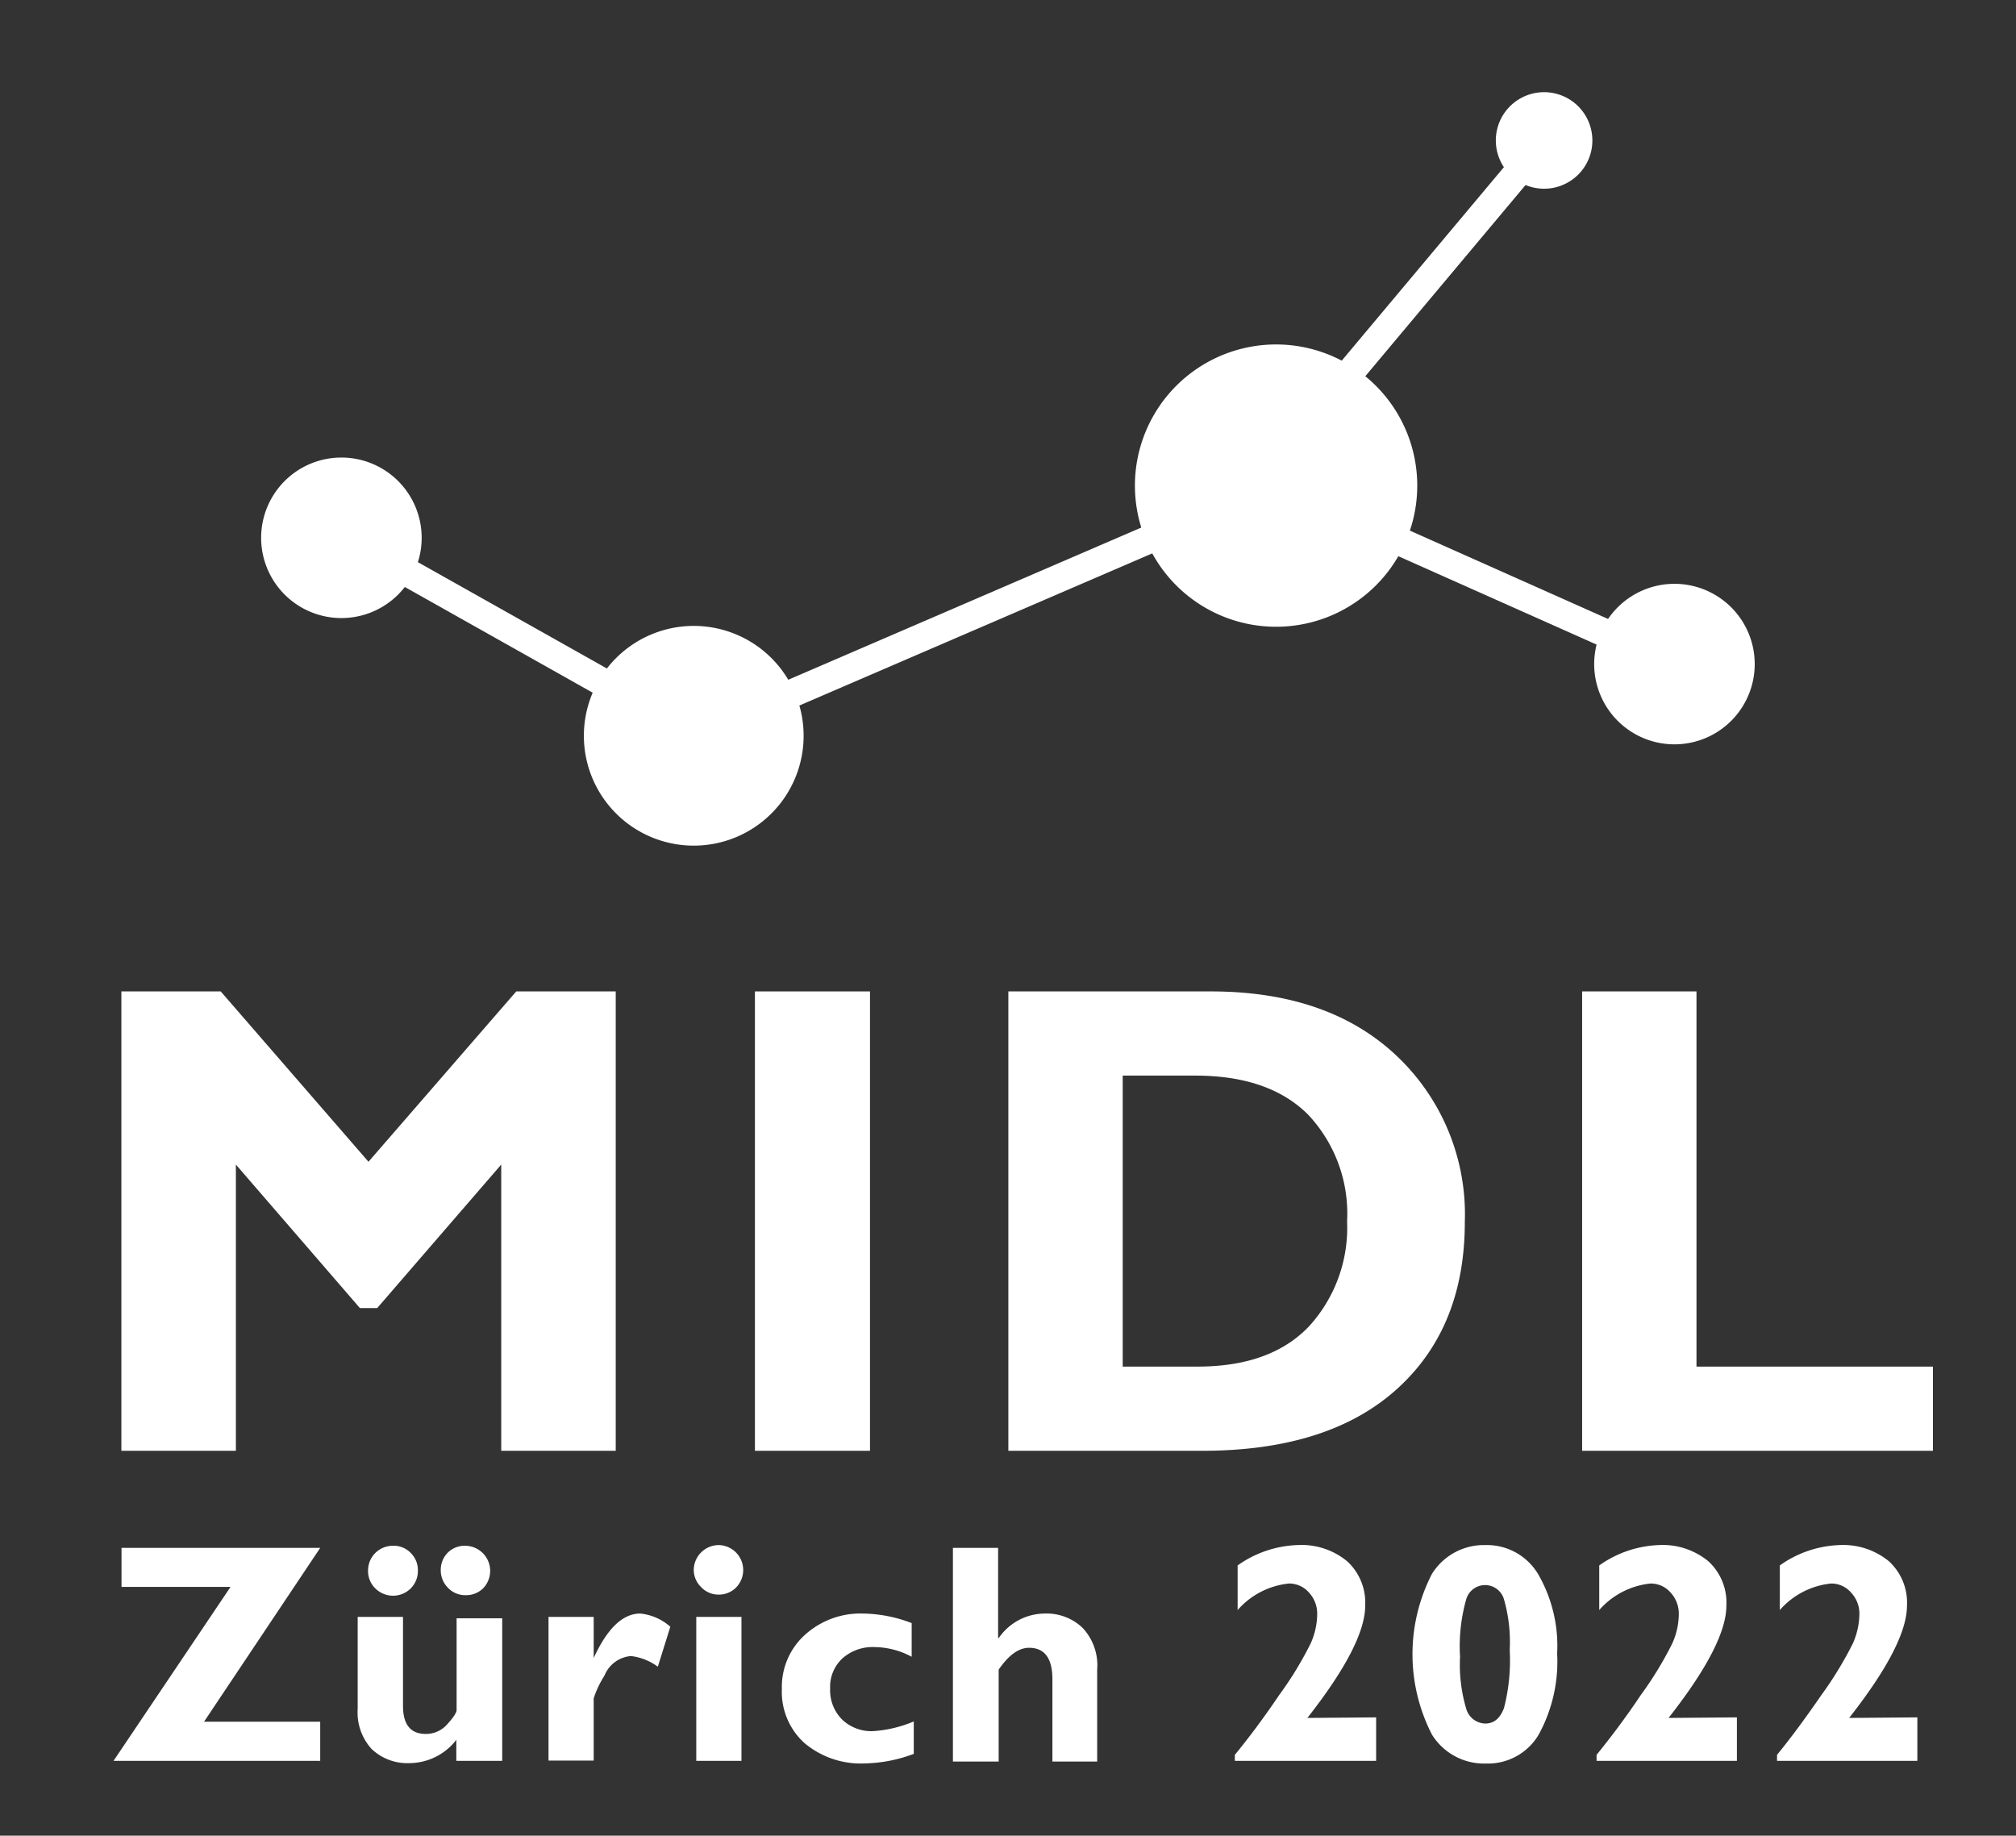 <svg xmlns="http://www.w3.org/2000/svg" viewBox="0 0 143.67 130.83"><rect x="0" y="0" width="143.67" height="130.83" fill="#333333" stroke="none"/><path d="M22.82,110.32l-8.28,12.39h8.28v2.79H8.09l8.34-12.4H8.66v-2.78Z" fill="#fff"/><path d="M32.52,125.5V124a4.25,4.25,0,0,1-3.31,1.66,3.7,3.7,0,0,1-2.72-1,3.86,3.86,0,0,1-1-2.86v-6.56h3.23v6.34q0,2,1.62,2a2,2,0,0,0,1.55-.71c.44-.48.65-.82.65-1v-6.53h3.25V125.5ZM28,110.17a1.67,1.67,0,0,1,1.27.51,1.71,1.71,0,0,1,.51,1.26,1.75,1.75,0,0,1-.51,1.27,1.79,1.79,0,0,1-2.52,0,1.72,1.72,0,0,1-.52-1.27A1.76,1.76,0,0,1,28,110.17Zm5.18,0a1.79,1.79,0,0,1,1.28,3,1.71,1.71,0,0,1-1.28.52,1.68,1.68,0,0,1-1.25-.52,1.76,1.76,0,0,1-.52-1.27,1.74,1.74,0,0,1,.52-1.26A1.71,1.71,0,0,1,33.17,110.17Z" fill="#fff"/><path d="M42.31,115.24v2.93h0Q43.76,115,45.63,115a3.8,3.8,0,0,1,2.14.94l-.89,2.85a4,4,0,0,0-1.91-.76,2.22,2.22,0,0,0-1.89,1.39,7.07,7.07,0,0,0-.77,1.62v4.44H39.09V115.24Z" fill="#fff"/><path d="M49.44,111.9a1.79,1.79,0,0,1,1.78-1.78,1.78,1.78,0,0,1,1.26,3,1.72,1.72,0,0,1-1.26.53,1.69,1.69,0,0,1-1.25-.53A1.72,1.72,0,0,1,49.44,111.9Zm3.4,3.34V125.5H49.62V115.24Z" fill="#fff"/><path d="M65.12,122.69V125a10.37,10.37,0,0,1-3.46.68,6.23,6.23,0,0,1-4.33-1.45,4.91,4.91,0,0,1-1.61-3.85,5,5,0,0,1,1.63-3.85A5.9,5.9,0,0,1,61.52,115a10,10,0,0,1,3.45.68v2.4a5.71,5.71,0,0,0-2.63-.69,3.25,3.25,0,0,0-2.31.81,2.77,2.77,0,0,0-.87,2.15,2.94,2.94,0,0,0,.85,2.2,3,3,0,0,0,2.22.83A8.9,8.9,0,0,0,65.12,122.69Z" fill="#fff"/><path d="M71.13,110.32v6.42h.05A4,4,0,0,1,74.43,115a3.72,3.72,0,0,1,2.7,1A3.89,3.89,0,0,1,78.19,119v6.55H75v-5.87c0-1.49-.56-2.24-1.66-2.24-.74,0-1.46.52-2.17,1.56v6.55H67.91V110.32Z" fill="#fff"/><path d="M98.07,122.4v3.1H88v-.43c.92-1.12,2-2.54,3.16-4.26a25.42,25.42,0,0,0,2.24-3.67,5.18,5.18,0,0,0,.47-2.11,2.21,2.21,0,0,0-.59-1.53,1.87,1.87,0,0,0-1.43-.64,5.62,5.62,0,0,0-3.65,1.89v-3.18a7.82,7.82,0,0,1,4.25-1.45A5.11,5.11,0,0,1,96,111.27a4,4,0,0,1,1.29,3.17q0,2.75-4.12,8Z" fill="#fff"/><path d="M105.85,110.12a4.25,4.25,0,0,1,3.77,2.08,10.23,10.23,0,0,1,1.35,5.64,10.85,10.85,0,0,1-1.31,5.78,4.2,4.2,0,0,1-3.76,2.07,4.37,4.37,0,0,1-3.85-2.06,12.51,12.51,0,0,1,0-11.46A4.36,4.36,0,0,1,105.85,110.12Zm0,12.72c.61,0,1.05-.36,1.33-1.1a13.57,13.57,0,0,0,.41-4.14,11.06,11.06,0,0,0-.4-3.58,1.4,1.4,0,0,0-2.71,0,12.29,12.29,0,0,0-.43,4.06,11,11,0,0,0,.43,3.67A1.45,1.45,0,0,0,105.85,122.84Z" fill="#fff"/><path d="M123.78,122.4v3.1h-10v-.43c.91-1.12,2-2.54,3.15-4.26a25.42,25.42,0,0,0,2.24-3.67,5.18,5.18,0,0,0,.47-2.11,2.21,2.21,0,0,0-.59-1.53,1.87,1.87,0,0,0-1.43-.64,5.62,5.62,0,0,0-3.65,1.89v-3.18a7.82,7.82,0,0,1,4.25-1.45,5.11,5.11,0,0,1,3.52,1.15,4,4,0,0,1,1.29,3.17q0,2.75-4.12,8Z" fill="#fff"/><path d="M136.64,122.4v3.1h-10v-.43q1.38-1.68,3.16-4.26a26.41,26.41,0,0,0,2.24-3.67,5.35,5.35,0,0,0,.47-2.11,2.17,2.17,0,0,0-.6-1.53,1.85,1.85,0,0,0-1.42-.64,5.6,5.6,0,0,0-3.65,1.89v-3.18a7.79,7.79,0,0,1,4.24-1.45,5.14,5.14,0,0,1,3.53,1.15,4,4,0,0,1,1.29,3.17q0,2.75-4.12,8Z" fill="#fff"/><path d="M26.26,82.8,36.79,70.66h7.09V103.4H35.72V83L26.88,93.23H25.65L16.81,83V103.4H8.65V70.66h7.08Z" fill="#fff"/><path d="M62,70.66V103.4H53.8V70.66Z" fill="#fff"/><path d="M71.86,70.66H86.29q8.37,0,13.23,4.58a15.54,15.54,0,0,1,4.87,11.85q0,7.62-4.94,12T85.38,103.4H71.86Zm8.15,6V97.4h5.32c3.46,0,6.1-.94,7.93-2.84A10.42,10.42,0,0,0,96,87.05a10.29,10.29,0,0,0-2.78-7.61q-2.77-2.77-8-2.78Z" fill="#fff"/><path d="M137.75,97.4v6h-25V70.66h8.15V97.4Z" fill="#fff"/><path d="M57.27,52.44a7.83,7.83,0,1,1-7.83-7.83A7.83,7.83,0,0,1,57.27,52.44Z" fill="#fff"/><line x1="49.44" y1="52.44" x2="90.93" y2="34.55" fill="none" stroke="#fff" stroke-miterlimit="10" stroke-width="2"/><path d="M101,34.55a10.06,10.06,0,1,1-10.06-10A10.06,10.06,0,0,1,101,34.55Z" fill="#fff"/><path d="M30.05,38.32a5.72,5.72,0,1,1-5.72-5.71A5.72,5.72,0,0,1,30.05,38.32Z" fill="#fff"/><line x1="21.58" y1="36.6" x2="49.93" y2="52.55" fill="none" stroke="#fff" stroke-miterlimit="10" stroke-width="2"/><path d="M125.05,47.32a5.72,5.72,0,1,1-5.72-5.71A5.72,5.72,0,0,1,125.05,47.32Z" fill="#fff"/><line x1="90.44" y1="34.44" x2="119.33" y2="47.32" fill="none" stroke="#fff" stroke-miterlimit="10" stroke-width="2"/><line x1="90.44" y1="33.44" x2="110.05" y2="10.04" fill="none" stroke="#fff" stroke-miterlimit="10" stroke-width="2"/><path d="M113.48,10a3.44,3.44,0,1,1-3.43-3.43A3.44,3.44,0,0,1,113.48,10Z" fill="#fff"/></svg>